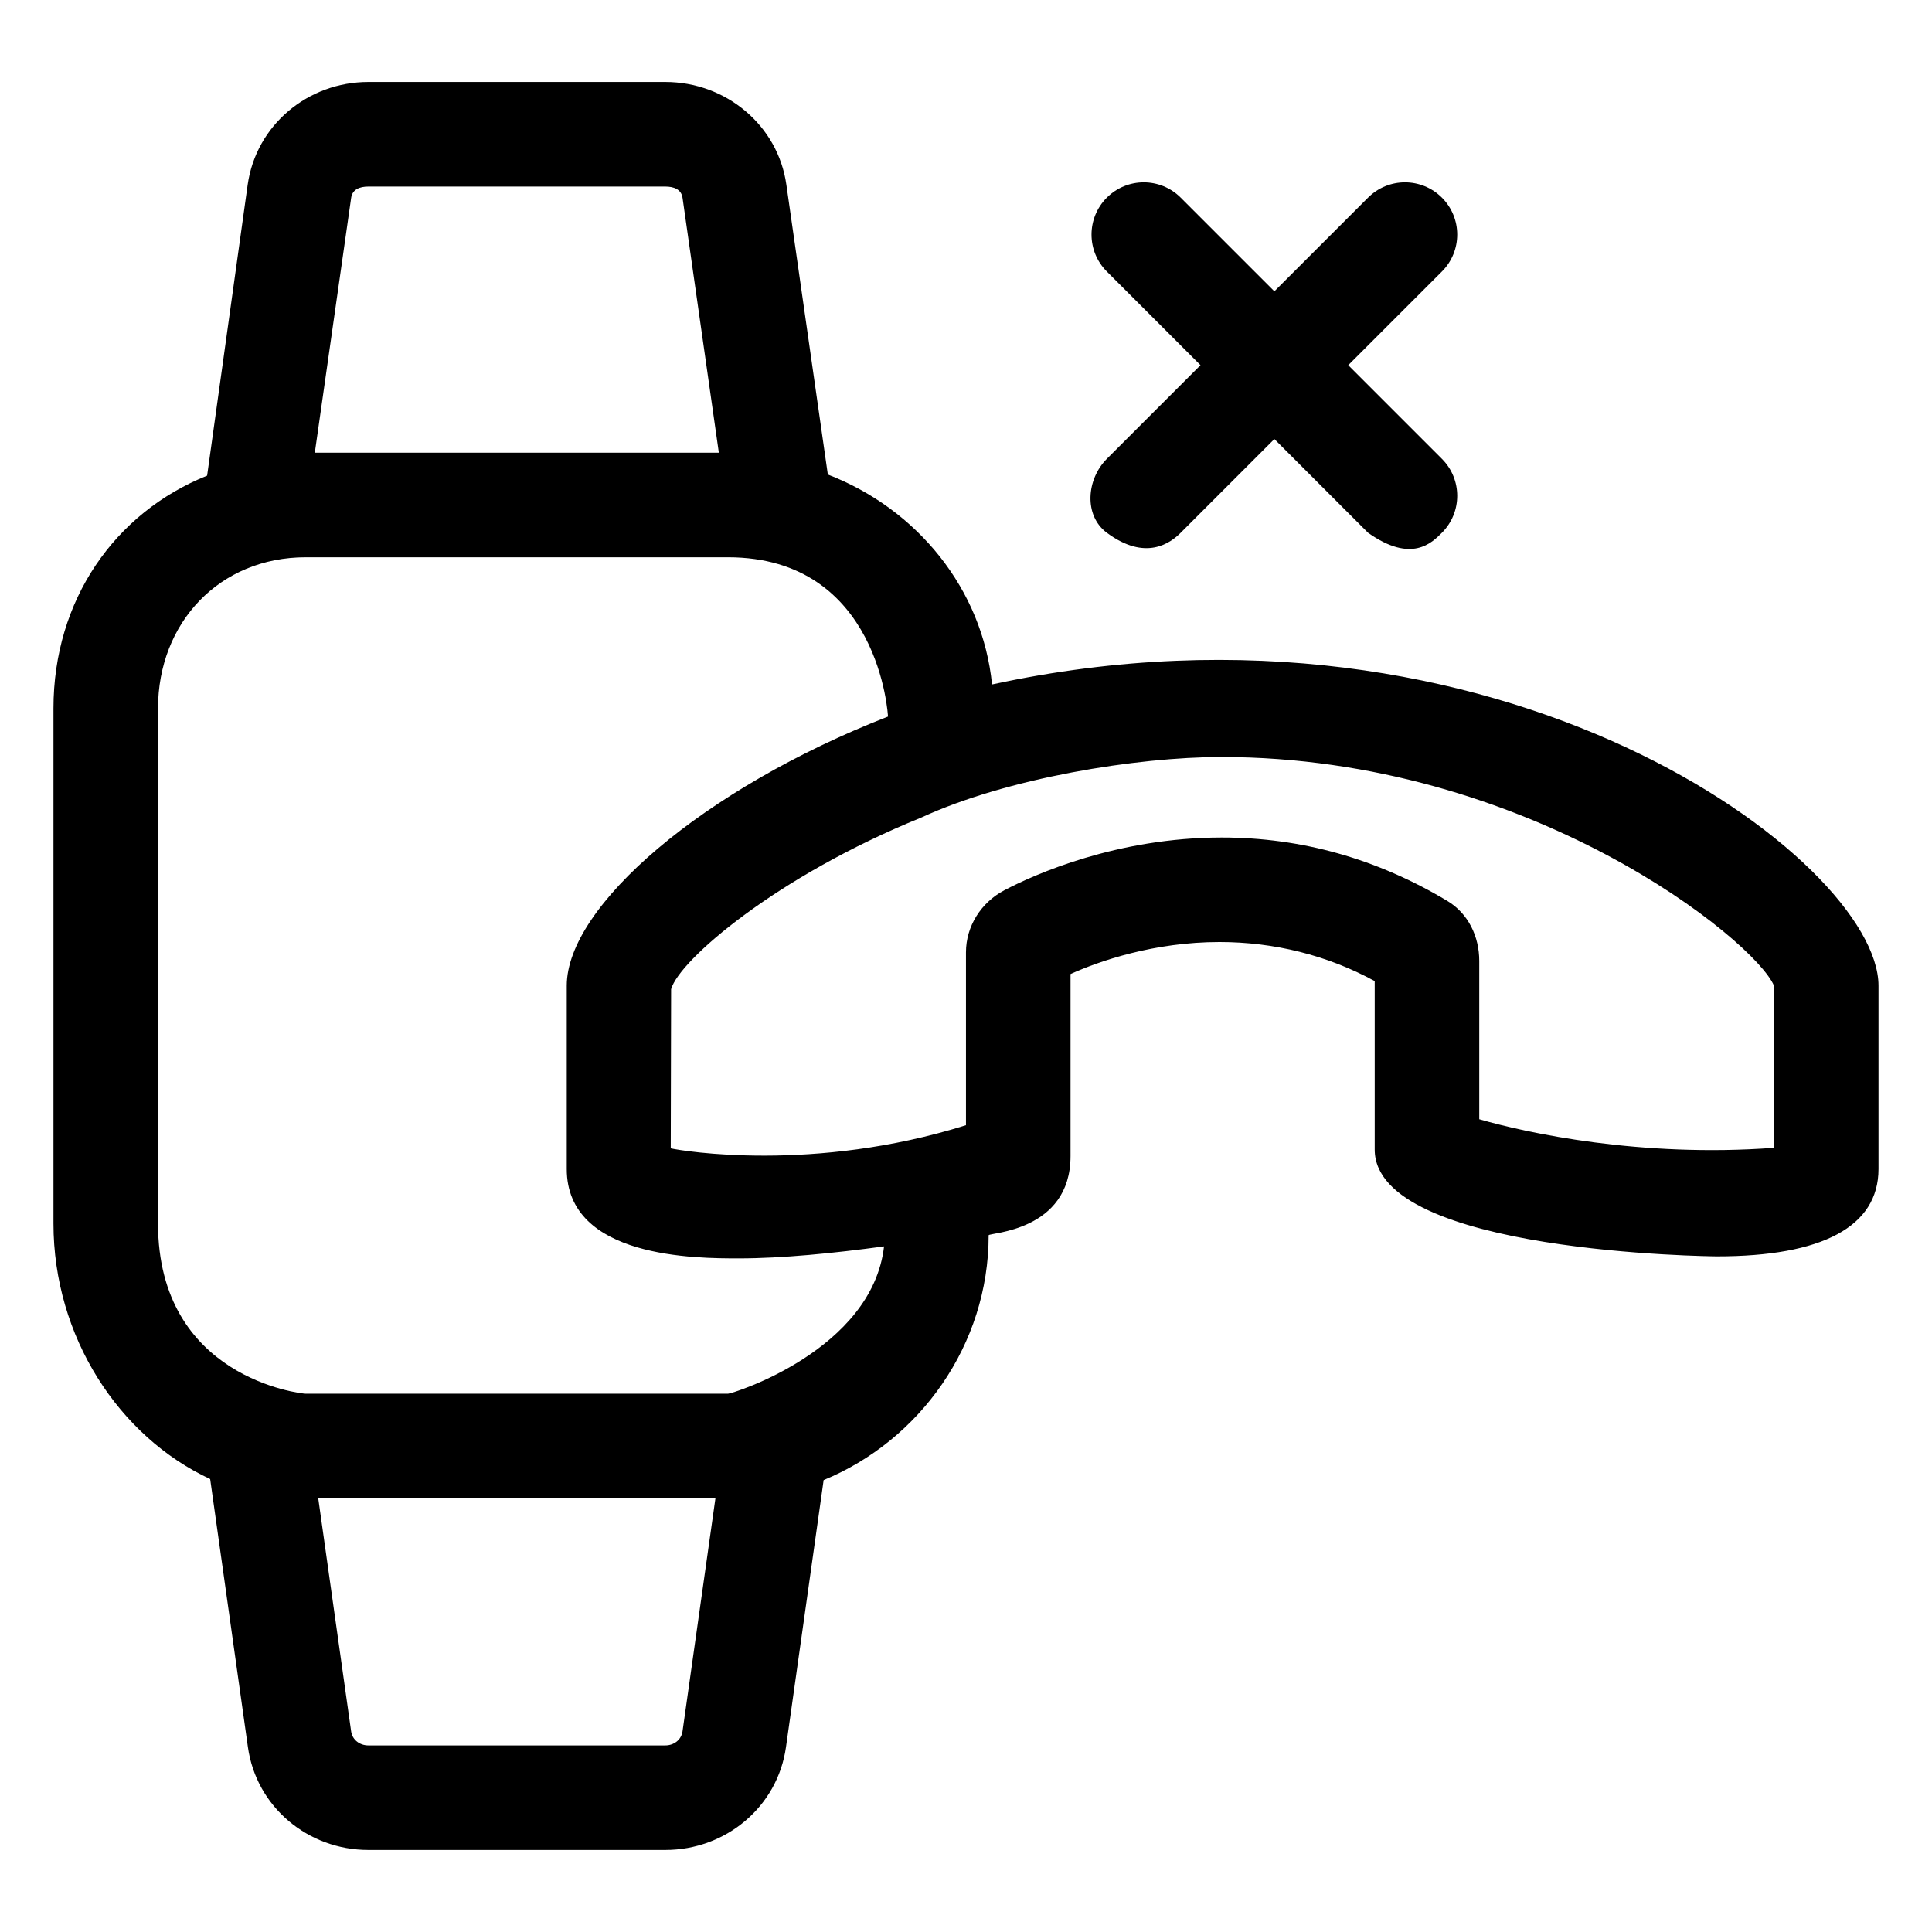 <?xml version="1.0" encoding="UTF-8"?>
<!-- Uploaded to: ICON Repo, www.svgrepo.com, Generator: ICON Repo Mixer Tools -->
<svg fill="#000000" width="800px" height="800px" version="1.1" viewBox="144 144 512 512" xmlns="http://www.w3.org/2000/svg">
 <g>
  <path d="m406.9 325.39c-2.539-25.258-19.781-46.473-43.516-55.637l-10.984-76.781c-2.231-15.844-16.09-27.25-32.09-27.25h-78.688c-16 0-29.754 11.406-31.988 27.25l-10.746 77.078c-24.441 9.805-40.719 32.93-40.719 61.691v136.5c0 30.008 17.348 56.488 41.527 67.719l10.004 71.051c2.227 15.844 15.922 27.25 31.922 27.25h78.691c16 0 29.75-11.406 31.98-27.25l9.98-70.773c25.508-10.504 43.73-35.84 43.73-64.879 0-0.711 21.699-0.922 21.699-20.992v-48.238c7.559-3.414 22.098-8.48 39.473-8.48 14.469 0 28.539 3.477 41.137 10.344v44.637c0 27.547 89.844 28.32 90.742 28.32 27.73 0 42.77-7.793 42.77-23.16v-48.566c0-33.223-100.68-108.88-234.93-79.836zm-169.84-128.96c0.32-2.258 2.281-2.992 4.562-2.992h78.691c2.277 0 4.238 0.734 4.566 2.992l9.621 67.539h-107.07zm87.812 406.41c-0.328 2.254-2.285 3.715-4.562 3.715h-78.688c-2.281 0-4.242-1.461-4.566-3.719l-8.719-61.773h105.26zm12.027-89.488h-111.87c-1.246 0-39.152-4.176-39.152-45.105v-136.5c0-22.758 16.309-40.066 39.152-40.066h111.87c40.285 0 42.43 42.215 42.43 42.215-49.055 19.117-85.133 50.309-85.133 71.324v48.566c0 23.699 34.336 23.699 45.586 23.699 11.43 0 25.184-1.367 38.5-3.184-3.168 27.512-40.191 39.055-41.383 39.055zm277.21-65.168c-35.266 2.629-65.496-3.934-78.09-7.578v-41.941c0-6.492-2.922-12.594-8.48-15.922-18.609-11.141-38.543-16.793-59.758-16.793-27.754 0-49.621 9.773-57.625 13.98-6.137 3.223-10.164 9.516-10.164 16.438v45.82c-40.305 12.652-75.285 6.816-78.238 6.133l0.098-42.18c2.172-7.727 28.027-29.957 66.258-45.465 22.695-10.496 57.223-16.062 79.527-16.062 81.461 0 141.45 48.656 146.48 60.598l-0.008 42.973z"/>
  <path d="m437.32 285.18c10.305 7.648 16.883 2.707 19.578 0l24.824-24.824 24.824 24.824c11.516 8.152 16.883 2.707 19.578 0 5.406-5.406 5.406-14.168 0-19.578l-24.824-24.824 24.824-24.824c5.406-5.406 5.406-14.172 0-19.578-5.402-5.406-14.176-5.406-19.578 0l-24.824 24.824-24.824-24.824c-5.402-5.406-14.172-5.406-19.578 0-5.41 5.406-5.41 14.168 0 19.578l24.824 24.824-24.824 24.824c-5.406 5.414-6.141 15.02 0 19.578z"/>
 </g>
</svg>